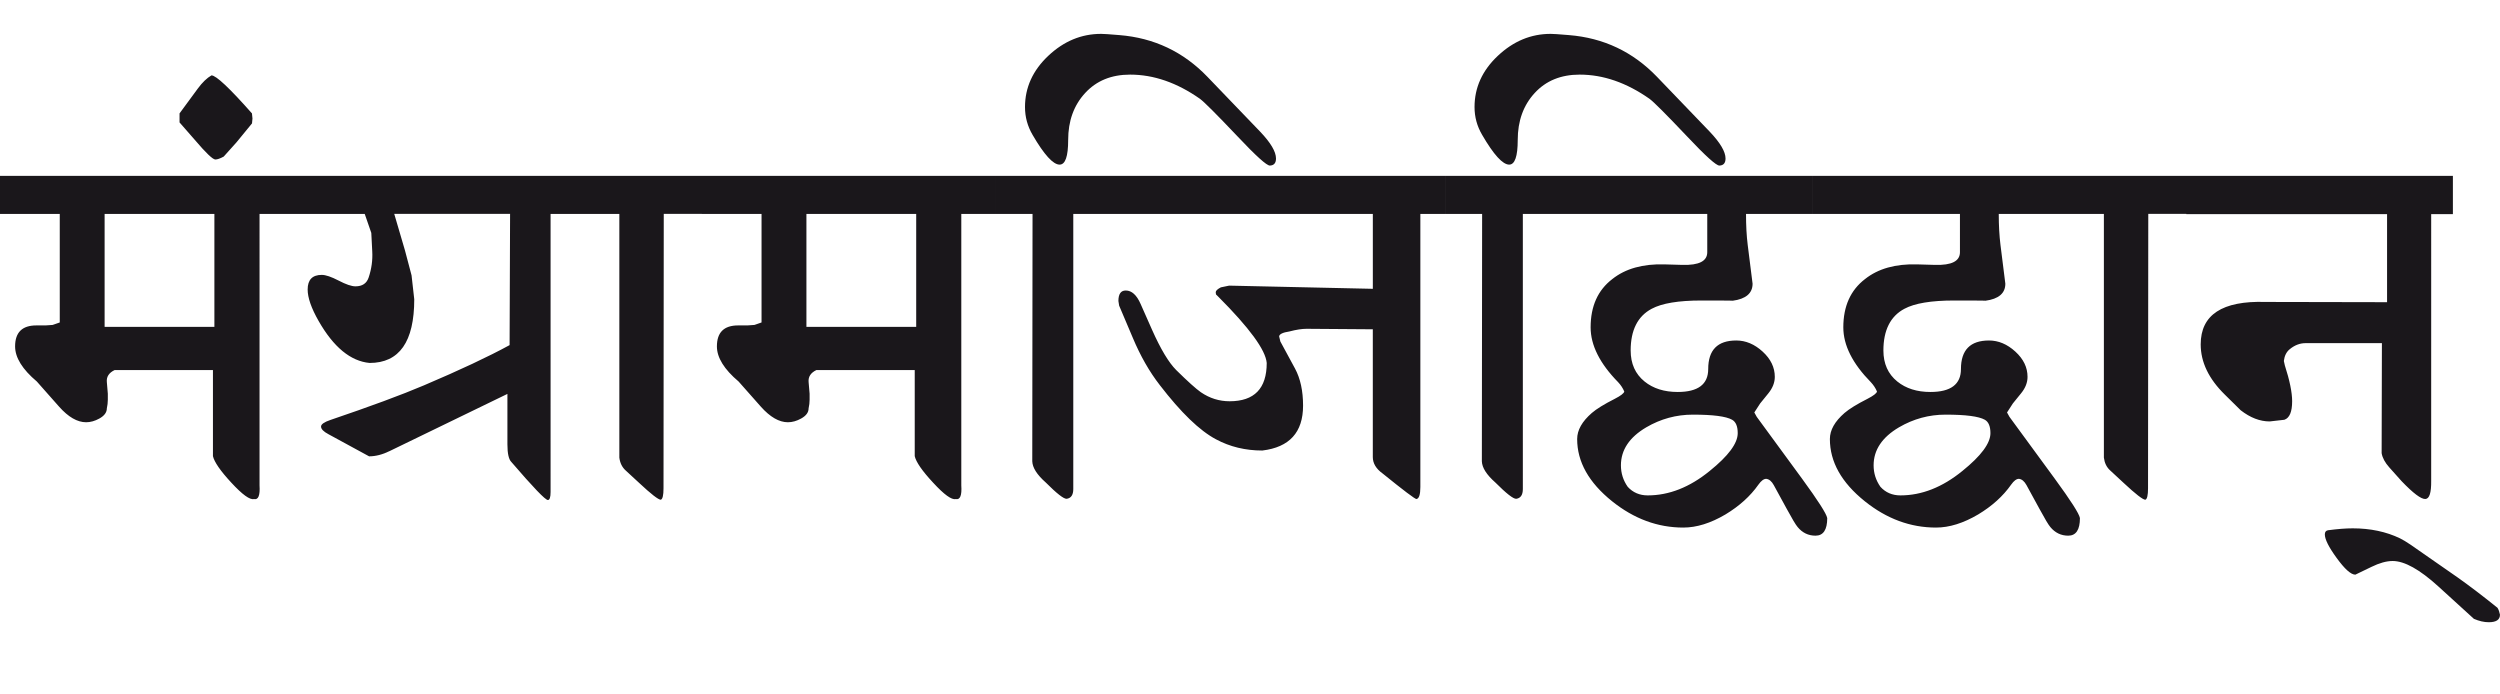 <?xml version="1.0" encoding="utf-8"?>
<!-- Generator: Adobe Illustrator 15.0.2, SVG Export Plug-In . SVG Version: 6.00 Build 0)  -->
<!DOCTYPE svg PUBLIC "-//W3C//DTD SVG 1.1//EN" "http://www.w3.org/Graphics/SVG/1.1/DTD/svg11.dtd">
<svg version="1.1" id="Ebene_1" xmlns="http://www.w3.org/2000/svg" xmlns:xlink="http://www.w3.org/1999/xlink" x="0px" y="0px"
	 width="102.161px" height="28.35px" viewBox="0 0 102.161 28.35" enable-background="new 0 0 102.161 28.35" xml:space="preserve">
<path fill="#1A171B" d="M100.437,23.602l-1.934-1.346c-0.166-0.111-0.309-0.199-0.429-0.258c-0.565-0.271-1.21-0.408-1.934-0.408
	c-0.285,0-0.621,0.027-1.007,0.078c-0.086,0.016-0.13,0.07-0.13,0.17c0,0.199,0.16,0.52,0.479,0.957
	c0.332,0.459,0.588,0.688,0.768,0.688l0.658-0.318c0.325-0.16,0.615-0.24,0.867-0.24c0.485,0,1.106,0.348,1.864,1.037l1.455,1.326
	c0.212,0.092,0.416,0.139,0.607,0.139c0.306,0,0.459-0.102,0.459-0.309c-0.02-0.107-0.053-0.199-0.1-0.279
	C101.451,24.348,100.909,23.936,100.437,23.602 M100.237,7.186H89.343V8.75h8.203v3.599l-4.974-0.01
	c-1.762-0.054-2.642,0.525-2.642,1.734c0,0.724,0.329,1.409,0.986,2.053l0.648,0.639c0.393,0.305,0.787,0.457,1.186,0.457
	l0.599-0.068c0.213-0.074,0.318-0.326,0.318-0.758c0-0.359-0.1-0.848-0.299-1.465l-0.04-0.18c0.026-0.213,0.107-0.372,0.239-0.479
	c0.2-0.165,0.415-0.249,0.648-0.249h3.12l-0.011,4.496c0.033,0.193,0.138,0.385,0.31,0.578l0.508,0.568
	c0.473,0.492,0.794,0.734,0.968,0.727c0.167-0.008,0.245-0.254,0.239-0.748V8.75h0.887V7.186z M89.343,7.186h-4.965v1.555h1.596
	v9.958c0.027,0.219,0.111,0.395,0.259,0.527l0.548,0.508c0.491,0.459,0.788,0.688,0.888,0.688c0.072-0.027,0.109-0.182,0.109-0.467
	l0.01-11.214h1.556V7.186z M80.191,19.246c-0.817,0.666-1.662,0.998-2.531,0.998c-0.332,0-0.605-0.117-0.817-0.35
	c-0.186-0.264-0.279-0.559-0.279-0.877c0-0.631,0.347-1.148,1.037-1.555c0.592-0.346,1.226-0.518,1.903-0.518
	c0.817,0,1.353,0.068,1.605,0.209c0.151,0.086,0.229,0.268,0.229,0.547C81.338,18.115,80.956,18.629,80.191,19.246 M83.97,19.566
	l-1.854-2.531l-0.1-0.18l0.239-0.369l0.339-0.418c0.174-0.215,0.26-0.436,0.26-0.668c0-0.387-0.167-0.73-0.499-1.033
	s-0.691-0.453-1.076-0.453c-0.765,0-1.146,0.389-1.146,1.166c0,0.625-0.416,0.938-1.246,0.938c-0.551,0-1.003-0.143-1.355-0.428
	c-0.379-0.307-0.568-0.729-0.568-1.267c0-0.829,0.286-1.399,0.857-1.704c0.419-0.226,1.097-0.339,2.033-0.339
	c0.885,0,1.31,0.004,1.276,0.01c0.546-0.072,0.817-0.307,0.817-0.697l-0.199-1.585c-0.046-0.373-0.07-0.794-0.07-1.267h2.701V7.186
	H74.052v1.555h6.04v1.565c0,0.366-0.339,0.538-1.017,0.519l-0.728-0.021c-0.885-0.026-1.595,0.172-2.133,0.599
	c-0.591,0.452-0.888,1.109-0.888,1.974c0,0.731,0.375,1.478,1.127,2.243c0.105,0.113,0.189,0.238,0.249,0.379
	c-0.013,0.072-0.144,0.172-0.389,0.299c-0.432,0.219-0.745,0.412-0.938,0.578c-0.398,0.346-0.598,0.699-0.598,1.066
	c0,0.932,0.476,1.779,1.426,2.541c0.896,0.719,1.866,1.076,2.91,1.076c0.546,0,1.119-0.18,1.725-0.537
	c0.565-0.34,1.015-0.746,1.346-1.217c0.113-0.16,0.219-0.238,0.319-0.238c0.119,0.014,0.222,0.1,0.309,0.258l0.528,0.967
	c0.219,0.406,0.369,0.656,0.448,0.748c0.193,0.232,0.437,0.35,0.728,0.35c0.319,0,0.479-0.24,0.479-0.719
	C84.964,20.99,84.621,20.457,83.97,19.566 M69.865,19.246c-0.817,0.666-1.661,0.998-2.532,0.998c-0.331,0-0.605-0.117-0.817-0.35
	c-0.186-0.264-0.278-0.559-0.278-0.877c0-0.631,0.346-1.148,1.036-1.555c0.591-0.346,1.227-0.518,1.904-0.518
	c0.817,0,1.353,0.068,1.604,0.209c0.152,0.086,0.229,0.268,0.229,0.547C71.012,18.115,70.63,18.629,69.865,19.246 M73.643,19.566
	l-1.854-2.531l-0.1-0.18l0.239-0.369l0.339-0.418c0.172-0.215,0.259-0.436,0.259-0.668c0-0.387-0.167-0.73-0.498-1.033
	c-0.332-0.303-0.691-0.453-1.077-0.453c-0.765,0-1.146,0.389-1.146,1.166c0,0.625-0.416,0.938-1.246,0.938
	c-0.551,0-1.003-0.143-1.355-0.428c-0.379-0.307-0.568-0.729-0.568-1.267c0-0.829,0.285-1.399,0.857-1.704
	c0.418-0.226,1.096-0.339,2.033-0.339c0.885,0,1.309,0.004,1.275,0.01c0.545-0.072,0.817-0.307,0.817-0.697l-0.199-1.585
	c-0.047-0.373-0.069-0.794-0.069-1.267h2.701V7.186H63.725v1.555h6.041v1.565c0,0.366-0.339,0.538-1.017,0.519l-0.728-0.021
	c-0.884-0.026-1.596,0.172-2.134,0.599c-0.591,0.452-0.887,1.109-0.887,1.974c0,0.731,0.375,1.478,1.126,2.243
	c0.106,0.113,0.189,0.238,0.249,0.379c-0.012,0.072-0.143,0.172-0.389,0.299c-0.432,0.219-0.745,0.412-0.937,0.578
	c-0.398,0.346-0.599,0.699-0.599,1.066c0,0.932,0.477,1.779,1.426,2.541c0.897,0.719,1.866,1.076,2.911,1.076
	c0.545,0,1.12-0.18,1.724-0.537c0.564-0.34,1.015-0.746,1.346-1.217c0.113-0.16,0.22-0.238,0.319-0.238
	c0.119,0.014,0.223,0.1,0.309,0.258l0.528,0.967c0.22,0.406,0.369,0.656,0.449,0.748c0.191,0.232,0.435,0.35,0.728,0.35
	c0.318,0,0.479-0.24,0.479-0.719C74.636,20.99,74.293,20.457,73.643,19.566 M63.725,7.186H59.06v1.555h1.506l-0.011,10.107
	c0.008,0.26,0.189,0.549,0.549,0.867c0.452,0.453,0.737,0.676,0.857,0.668c0.179-0.025,0.269-0.16,0.269-0.398V8.741h1.495V7.186z
	 M67.712,3.139c-0.984-1.023-2.183-1.591-3.599-1.705l-0.498-0.039c-0.086-0.007-0.169-0.011-0.249-0.011
	c-0.804,0-1.522,0.298-2.158,0.897c-0.636,0.598-0.952,1.296-0.952,2.094c0,0.406,0.103,0.783,0.31,1.135
	c0.471,0.812,0.841,1.217,1.106,1.217c0.231,0,0.349-0.335,0.349-1.006c0-0.778,0.23-1.417,0.692-1.919
	c0.461-0.503,1.075-0.753,1.84-0.753c0.964,0,1.913,0.329,2.851,0.987c0.172,0.125,0.682,0.635,1.524,1.524
	c0.765,0.812,1.209,1.213,1.336,1.206c0.166-0.006,0.249-0.104,0.249-0.289c0-0.279-0.217-0.644-0.647-1.097L67.712,3.139z
	 M59.06,7.186H45.354v1.555H56.1v3.061l-5.871-0.13l-0.339,0.07c-0.14,0.073-0.21,0.14-0.21,0.199l0.011,0.09l0.09,0.089
	c1.275,1.276,1.938,2.181,1.983,2.712c0,1.043-0.506,1.565-1.516,1.565c-0.426,0-0.817-0.123-1.176-0.369
	c-0.199-0.139-0.535-0.441-1.007-0.906c-0.306-0.307-0.635-0.854-0.987-1.645l-0.468-1.057c-0.16-0.365-0.363-0.549-0.607-0.549
	c-0.201,0-0.3,0.144-0.3,0.429l0.03,0.189l0.558,1.315c0.312,0.744,0.681,1.389,1.105,1.934c0.864,1.123,1.628,1.861,2.294,2.213
	c0.57,0.307,1.203,0.459,1.894,0.459c1.109-0.133,1.665-0.744,1.665-1.834c0-0.605-0.11-1.109-0.329-1.516l-0.599-1.106l-0.05-0.21
	c0.013-0.092,0.152-0.159,0.419-0.199c0.279-0.073,0.512-0.109,0.698-0.109l2.711,0.02v5.222c0,0.254,0.133,0.477,0.398,0.668
	c0.863,0.699,1.326,1.047,1.386,1.047c0.105-0.02,0.159-0.182,0.159-0.488V8.741h1.017V7.186z M45.354,7.186h-4.665v1.555h1.505
	l-0.011,10.107c0.008,0.26,0.19,0.549,0.549,0.867c0.452,0.453,0.737,0.676,0.857,0.668c0.18-0.025,0.27-0.16,0.27-0.398V8.741
	h1.495V7.186z M49.341,3.139c-0.983-1.023-2.183-1.591-3.598-1.705l-0.499-0.039c-0.086-0.007-0.169-0.011-0.248-0.011
	c-0.805,0-1.524,0.298-2.159,0.897c-0.634,0.598-0.951,1.296-0.951,2.094c0,0.406,0.103,0.783,0.309,1.135
	c0.472,0.812,0.841,1.217,1.105,1.217c0.234,0,0.35-0.335,0.35-1.006c0-0.778,0.231-1.417,0.693-1.919
	c0.462-0.503,1.074-0.753,1.839-0.753c0.963,0,1.914,0.329,2.851,0.987c0.172,0.125,0.681,0.635,1.525,1.524
	c0.765,0.812,1.21,1.213,1.335,1.206c0.167-0.006,0.25-0.104,0.25-0.289c0-0.279-0.216-0.644-0.648-1.097L49.341,3.139z
	 M32.954,8.741h4.486v4.615h-4.486V8.741z M40.689,7.186H28.679v1.555h2.441v4.436l-0.289,0.101l-0.29,0.02h-0.377
	c-0.58,0-0.868,0.285-0.868,0.857c0,0.458,0.296,0.936,0.887,1.436l0.907,1.025c0.379,0.426,0.748,0.639,1.106,0.639
	c0.18,0,0.359-0.051,0.538-0.15c0.207-0.113,0.309-0.252,0.309-0.418c0.027-0.119,0.041-0.236,0.041-0.35v-0.248l-0.041-0.479
	c-0.019-0.213,0.087-0.377,0.319-0.488h4.018v3.518c0.052,0.238,0.304,0.604,0.753,1.086c0.448,0.486,0.755,0.709,0.921,0.668
	c0.18,0.041,0.257-0.145,0.229-0.559V8.741h1.406V7.186z M28.679,7.186h-4.965v1.555h1.595v9.958
	c0.027,0.219,0.113,0.395,0.259,0.527l0.55,0.508c0.49,0.459,0.786,0.688,0.886,0.688c0.073-0.027,0.11-0.182,0.11-0.467
	l0.01-11.214h1.556V7.186z M23.714,7.186H12.012v1.555h2.892l0.269,0.777l0.039,0.758c0.02,0.359-0.03,0.716-0.148,1.066
	c-0.08,0.239-0.26,0.359-0.538,0.359c-0.16,0-0.39-0.079-0.688-0.235c-0.3-0.155-0.528-0.233-0.688-0.233
	c-0.386,0-0.578,0.199-0.578,0.598c0,0.333,0.149,0.762,0.448,1.286c0.611,1.07,1.306,1.642,2.083,1.715
	c1.216,0,1.825-0.867,1.825-2.602l-0.11-0.978l-0.269-1.017l-0.439-1.495h4.734l-0.02,5.363c-0.864,0.472-2.03,1.019-3.499,1.644
	c-0.924,0.393-2.199,0.863-3.827,1.416c-0.253,0.086-0.379,0.176-0.379,0.268c0,0.1,0.099,0.205,0.3,0.311l1.664,0.906
	c0.267,0,0.548-0.072,0.847-0.219l4.805-2.332v2.062c0,0.371,0.054,0.613,0.159,0.717c0.892,1.037,1.389,1.557,1.495,1.557
	c0.073,0,0.11-0.111,0.11-0.33V8.741h1.216V7.186z M10.317,4.843l-0.021-0.209C9.379,3.596,8.828,3.08,8.642,3.08
	C8.457,3.186,8.271,3.365,8.084,3.618L7.337,4.634v0.369l0.628,0.718c0.451,0.53,0.73,0.797,0.836,0.797
	c0.081,0,0.193-0.04,0.34-0.119l0.519-0.578l0.638-0.778L10.317,4.843z M4.275,8.741h4.486v4.615H4.275V8.741z M12.012,7.186H0
	v1.555h2.442v4.436l-0.29,0.101l-0.288,0.02H1.485c-0.578,0-0.868,0.285-0.868,0.857c0,0.458,0.297,0.936,0.889,1.436l0.907,1.025
	c0.378,0.426,0.746,0.639,1.106,0.639c0.178,0,0.358-0.051,0.538-0.15c0.206-0.113,0.309-0.252,0.309-0.418
	c0.026-0.119,0.04-0.236,0.04-0.35v-0.248l-0.04-0.479c-0.02-0.213,0.086-0.377,0.319-0.488h4.017v3.518
	c0.054,0.238,0.305,0.604,0.753,1.086c0.449,0.486,0.756,0.709,0.922,0.668c0.179,0.041,0.255-0.145,0.229-0.559V8.741h1.406V7.186z
	"/>
<rect y="1.384" fill="none" width="102.161" height="24.042"/>
</svg>
